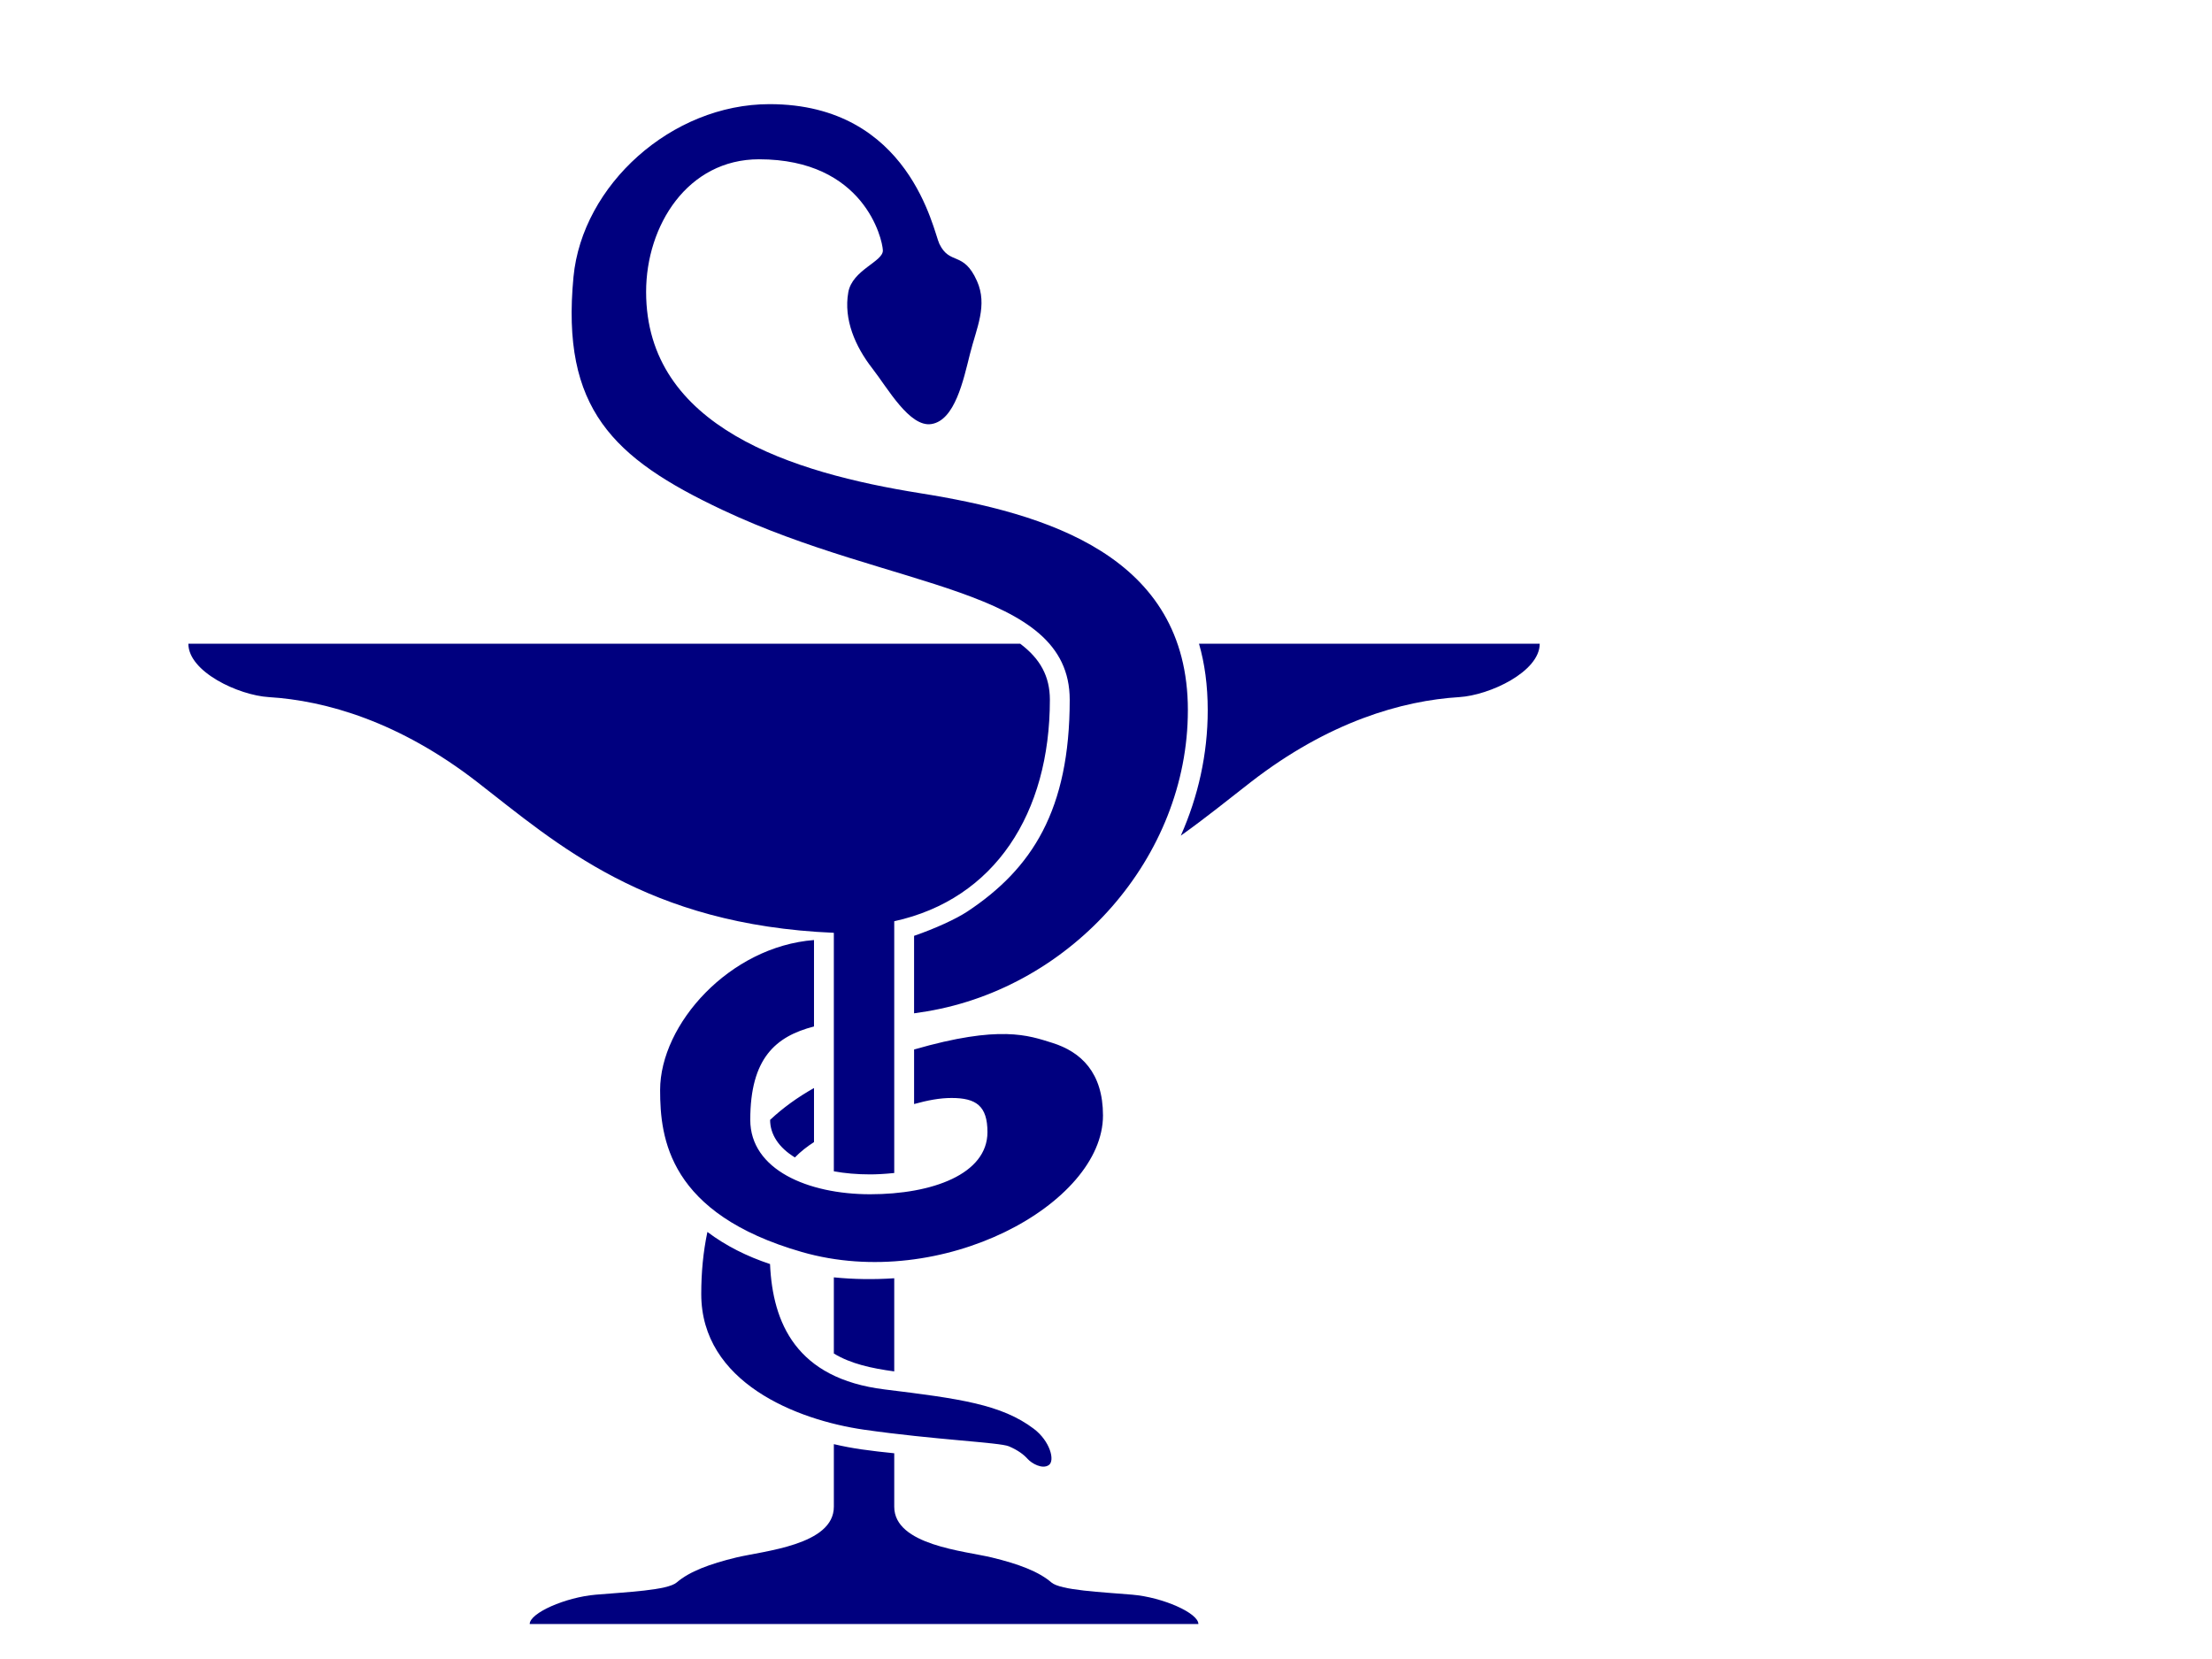 <svg viewBox="0 0 640 480" xmlns="http://www.w3.org/2000/svg"><path d="m346.91 186.25c1.637 5.662 2.522 12.038 2.522 19.246 0 12.741-2.792 25.027-7.789 36.283 7.34-5.227 13.922-10.589 20.281-15.518 22.538-17.473 43.809-23.55 60.269-24.564 8.827-.543 23.297-7.344 23.297-15.447h-98.58zm-3.219 19.246c0-44.822-41.024-56.977-77.489-62.801-36.753-5.869-79.262-18.992-79.262-58.243 0-19.246 12.03-38.366 32.667-38.366 30.388 0 35.706 23.044 35.833 26.336.128 3.292-8.845 5.63-10.004 12.155-1.394 7.85 2.026 15.7 6.965 22.031 4.408 5.652 10.761 17.094 17.094 16.081 6.781-1.084 9.242-12.662 11.142-20.258 1.9-7.597 5.19-14.055 2.026-21.146-3.92-8.782-7.85-4.433-10.889-10.761-1.74-3.624-8.476-40.391-49.127-40.391-28.354 0-54.192 23.425-56.724 50.014-3.626 38.068 11.395 52.419 43.049 67.36 49.317 23.277 100.53 22.284 100.53 54.951 0 31.907-10.887 48.872-29.628 61.282-3.233 2.143-9.384 4.955-15.402 7.026v22.418c1.244-.172 2.496-.363 3.754-.575 42.034-7.09 75.461-44.569 75.461-87.112zm-48.511-19.246h-240.68c0 8.103 14.471 14.904 23.297 15.447 16.46 1.013 37.732 7.09 60.269 24.564 23.018 17.846 48.943 41.34 103.19 43.629v69.003c3.15.579 6.663.895 10.51.895 1.609 0 4.106-.101 6.965-.403v-72.842c29.107-6.377 45.031-31.226 45.031-64.086-.004-6.762-2.78-11.845-8.586-16.207zm-53.922 205.36c4.894 2.984 10.909 4.291 17.473 5.178v-26.948c-5.845.393-11.724.318-17.473-.261v22.031zm57.864 21.79c-9.37-7.09-21.525-8.735-43.175-11.395-25.633-3.15-32.397-19.276-33.153-36.277-6.651-2.206-12.803-5.277-18.119-9.289-1.23 5.792-1.781 11.817-1.781 17.963 0 25.576 27.568 36.441 47.101 39.251 20.258 2.913 39.251 3.671 41.911 4.811 2.686 1.151 4.305 2.407 5.446 3.671s4.177 3.039 6.077 1.773c1.9-1.266.377-6.963-4.307-10.508zm-69.132-78.518c1.641-1.683 3.515-3.15 5.527-4.439v-15.644c-4.872 2.745-9.082 5.818-12.698 9.212-.002 4.21 2.516 8.039 7.171 10.871zm55.711-7.327c0 12.155-15.954 17.979-33.933 17.979s-34.693-7.09-34.693-21.525c0-17.811 7.324-24.16 18.441-27.019v-25.007c-24.385 1.884-44.524 24.31-44.524 43.416 0 13.928 2.461 35.76 41.024 46.848 40.517 11.649 87.112-13.928 87.112-39.504 0-12.408-6.353-18.415-14.687-21.018-6.916-2.162-15.123-5.245-39.966 1.927v15.781c3.922-1.084 7.411-1.754 10.844-1.754 7.09 0 10.382 2.279 10.382 9.876zm-132.44 142.32h193.47c0-3.164-10.255-7.723-19.12-8.484-8.865-.762-20.759-1.248-23.423-3.545-3.671-3.164-9.525-5.356-17.22-7.216-7.85-1.9-28.236-3.545-28.236-14.687v-15.467c-3.197-.318-6.386-.681-9.554-1.137-2.455-.355-5.127-.847-7.919-1.501v18.105c0 11.142-20.384 12.787-28.236 14.687-7.694 1.862-13.549 4.052-17.22 7.216-2.664 2.297-14.562 2.785-23.423 3.545-8.861.76-19.118 5.32-19.118 8.484z" fill="#00007f"/></svg>